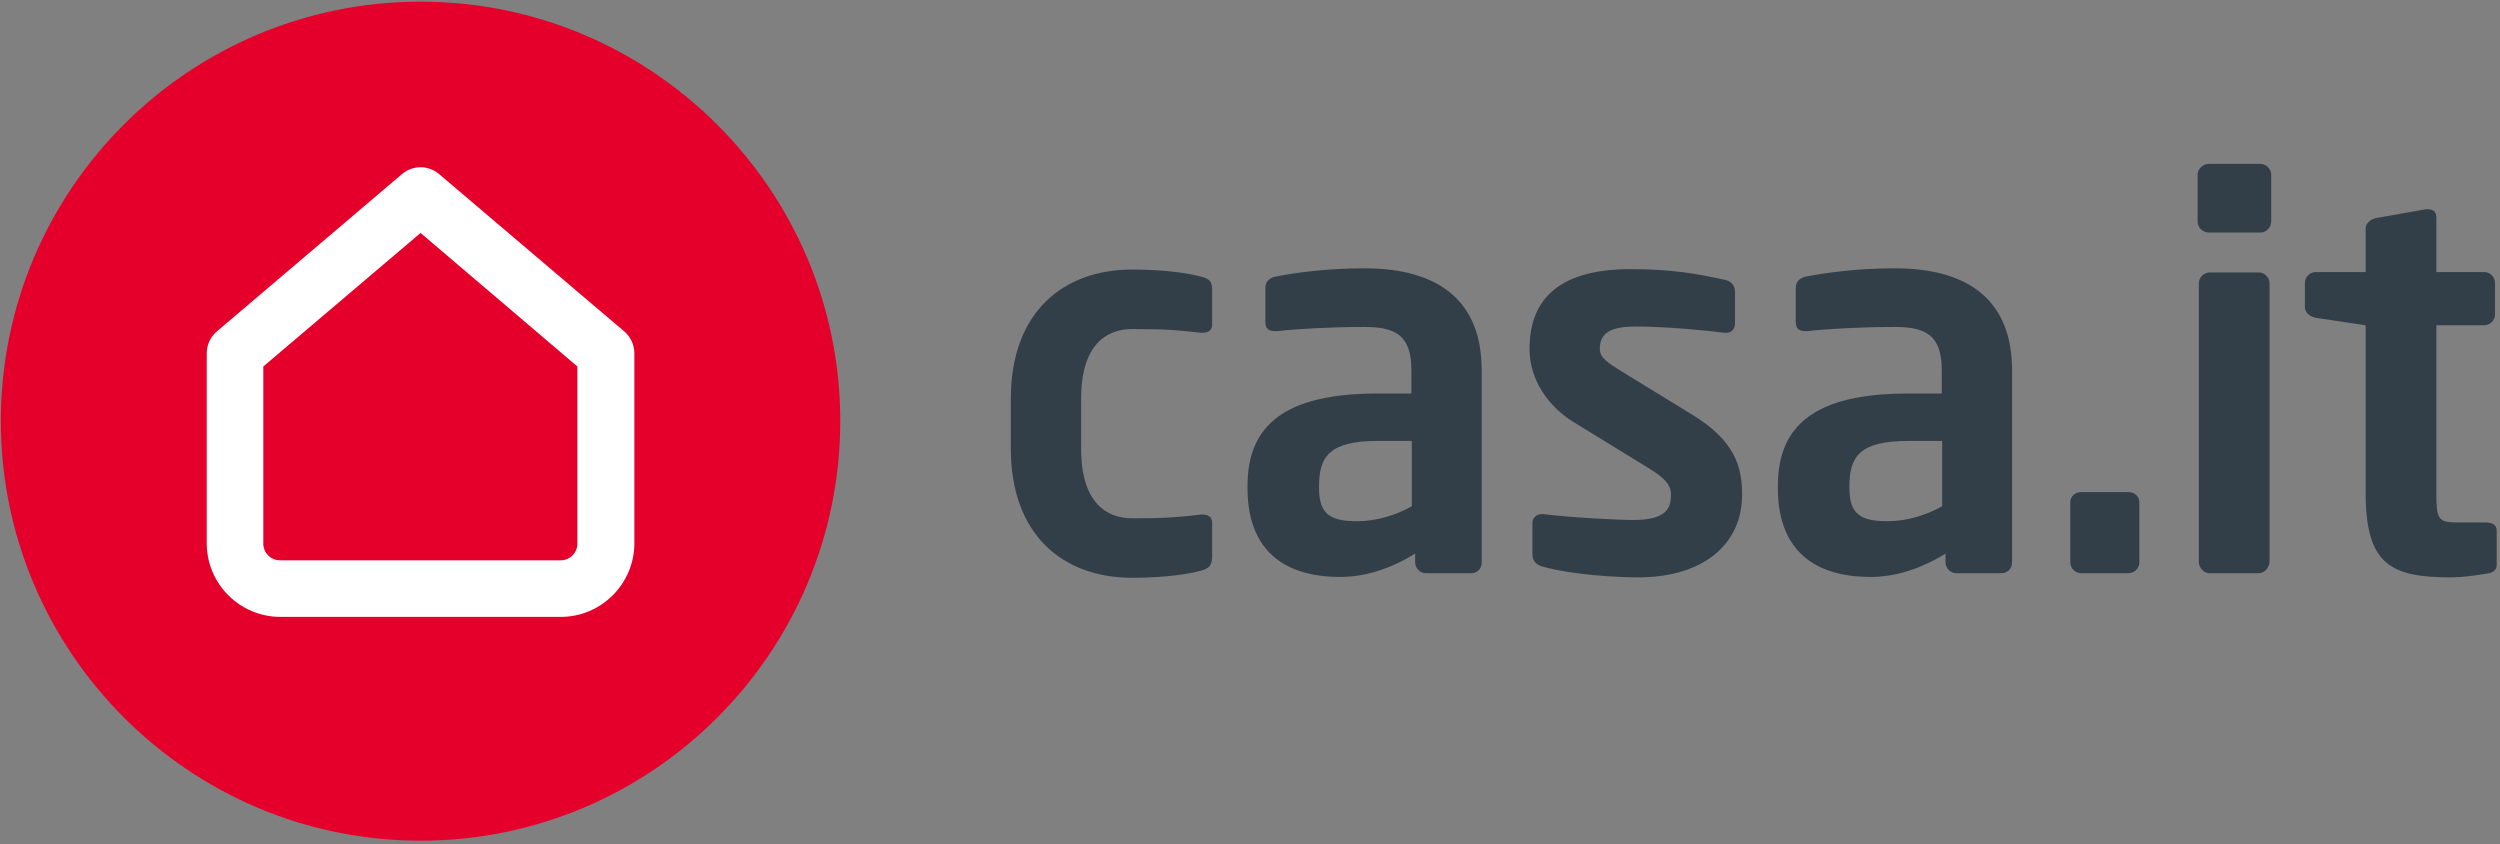 <?xml version="1.0" encoding="UTF-8"?>
<svg width="601px" height="203px" viewBox="0 0 601 203" version="1.1" xmlns="http://www.w3.org/2000/svg"
     xmlns:xlink="http://www.w3.org/1999/xlink">
    <rect x="0" y="0" width="601" height="203" fill="#808080" stroke="none"/>
    <!-- Generator: Sketch 63.1 (92452) - https://sketch.com -->
    <title>casait</title>
    <desc>Created with Sketch.</desc>
    <g id="Page-1" stroke="none" stroke-width="1" fill="none" fill-rule="evenodd">
        <g id="casait" fill-rule="nonzero">
            <path
                d="M202,101.2 C202,156.8 156.8,202.1 101.1,202.1 C45.5,202.1 0.2,156.8 0.2,101.2 C0.2,45.6 45.4,0.4 101.1,0.4 C156.7,0.4 202,45.6 202,101.2"
                id="Path" fill="#E4002B"></path>
            <path
                d="M67.4,148.3 C57.7,148.3 49.7,140.4 49.7,130.6 L49.7,84.9 C49.7,82.9 50.6,81 52.1,79.7 L96.7,41.8 C97.9,40.8 99.5,40.2 101.1,40.2 C102.7,40.2 104.3,40.8 105.5,41.8 L150.1,79.7 C151.6,81 152.5,82.9 152.5,84.9 L152.5,130.6 C152.5,140.3 144.6,148.3 134.8,148.3 L67.4,148.3 L67.4,148.3 Z M63.3,88.1 L63.3,130.7 C63.3,132.9 65.1,134.7 67.3,134.7 L134.8,134.7 C137,134.7 138.8,132.9 138.8,130.7 L138.8,88.1 L101.1,56 L63.3,88.1 Z"
                id="Shape" fill="#FFFFFF"></path>
            <g id="Group" transform="translate(243, 39)" fill="#333F48">
                <path
                    d="M45.7,98.2 C42.8,99 37,99.9 29.2,99.9 C12.5,99.9 0,89.6 0,68.8 L0,56.9 C0,36 12.6,25.8 29.2,25.8 C37,25.8 42.8,26.7 45.7,27.5 C47.9,28 48.4,28.8 48.4,30.8 L48.4,39.1 C48.4,40.4 47.4,41 46.1,41 C46,41 45.8,41 45.7,41 C40.6,40.4 37.5,40.1 29.2,40.1 C23.2,40.1 16.9,43.6 16.9,56.9 L16.9,68.8 C16.9,82.1 23.2,85.6 29.2,85.6 C37.5,85.6 40.6,85.3 45.7,84.7 L46.1,84.7 C47.4,84.7 48.4,85.3 48.4,86.6 L48.4,94.9 C48.3,96.9 47.8,97.6 45.7,98.2 Z"
                    id="Path"></path>
                <path
                    d="M110.7,98.8 L99.8,98.8 C98.4,98.8 97.2,97.6 97.2,96.2 L97.2,94.1 C91.3,97.7 85.3,99.7 79.1,99.7 C68.5,99.7 56.9,95.6 56.9,78.3 L56.9,77.8 C56.9,63.2 65.9,55.6 88.2,55.6 L96.3,55.6 L96.3,50 C96.3,41.7 92.6,39.6 85,39.6 C76.8,39.6 68.3,40.1 64.1,40.6 C63.8,40.6 63.6,40.6 63.5,40.6 C62.2,40.6 61.2,40.2 61.2,38.4 L61.2,30.2 C61.2,28.8 62,27.9 63.6,27.5 C68.7,26.5 76.2,25.5 85,25.5 C103.2,25.5 113.2,33.6 113.2,50 L113.2,96.1 C113.3,97.6 112.2,98.8 110.7,98.8 L110.7,98.8 Z M96.4,67 L88.3,67 C76.6,67 74.1,70.7 74.1,77.9 L74.1,78.4 C74.1,84.7 76.9,86.3 83.3,86.3 C87.9,86.3 92.7,84.8 96.4,82.7 L96.4,67 Z"
                    id="Shape"></path>
                <path
                    d="M150.7,99.8 C145.7,99.8 134.9,99.2 127.8,97.2 C126.3,96.8 125.4,95.8 125.4,94.3 L125.4,86.6 C125.4,85.6 126.3,84.6 127.6,84.6 L128.1,84.6 C134.3,85.4 145.8,86 149.6,86 C157.5,86 158.7,83.3 158.7,79.9 C158.7,77.5 157.2,75.9 153.1,73.4 L135.5,62.6 C129.2,58.8 124.7,52.3 124.7,44.9 C124.7,32.1 132.8,25.7 149,25.7 C159.4,25.7 165.3,26.9 171.8,28.3 C173.3,28.7 174.1,29.7 174.1,31.2 L174.1,38.6 C174.1,40.1 173.3,41 172,41 C171.7,41 171.6,41 171.5,41 C167.9,40.5 157.7,39.5 150.4,39.5 C144.3,39.5 141.6,40.9 141.6,44.9 C141.6,47 143.5,48.2 146.7,50.2 L163.5,60.5 C174.3,67 175.8,73.4 175.8,80 C175.8,91 167.5,99.8 150.7,99.8 L150.7,99.8 Z"
                    id="Path"></path>
                <path
                    d="M238.2,98.8 L227.3,98.8 C225.9,98.8 224.7,97.6 224.7,96.2 L224.7,94.1 C218.8,97.7 212.8,99.7 206.6,99.7 C196,99.7 184.4,95.6 184.4,78.3 L184.4,77.8 C184.4,63.2 193.4,55.6 215.7,55.6 L223.8,55.6 L223.8,50 C223.8,41.7 220.1,39.6 212.5,39.6 C204.3,39.6 195.8,40.1 191.6,40.6 C191.3,40.6 191.1,40.6 191,40.6 C189.7,40.6 188.7,40.2 188.7,38.4 L188.7,30.2 C188.7,28.8 189.5,27.9 191.1,27.5 C196.2,26.5 203.7,25.5 212.5,25.5 C230.7,25.5 240.7,33.6 240.7,50 L240.7,96.1 C240.8,97.6 239.6,98.8 238.2,98.8 L238.2,98.8 Z M223.9,67 L215.8,67 C204.1,67 201.6,70.7 201.6,77.9 L201.6,78.4 C201.6,84.7 204.4,86.3 210.8,86.3 C215.4,86.3 220.2,84.8 223.9,82.7 L223.9,67 Z"
                    id="Shape"></path>
                <path
                    d="M268.7,98.8 L257.3,98.8 C255.9,98.8 254.7,97.6 254.7,96.2 L254.7,81.7 C254.7,80.3 255.9,79.3 257.3,79.3 L268.7,79.3 C270.1,79.3 271.3,80.3 271.3,81.7 L271.3,96.2 C271.3,97.6 270.1,98.8 268.7,98.8 Z"
                    id="Path"></path>
                <path
                    d="M300.4,16.9 L288,16.9 C286.6,16.9 285.3,15.7 285.3,14.3 L285.3,3 C285.3,1.6 286.6,0.4 288,0.4 L300.4,0.4 C301.8,0.4 303,1.6 303,3 L303,14.3 C302.9,15.8 301.8,16.9 300.4,16.9 Z M300,98.8 L288.2,98.8 C286.8,98.8 285.6,97.5 285.6,96.1 L285.6,29.1 C285.6,27.7 286.8,26.5 288.2,26.5 L300,26.5 C301.4,26.5 302.6,27.7 302.6,29.1 L302.6,96.1 C302.5,97.5 301.4,98.8 300,98.8 Z"
                    id="Shape"></path>
                <path
                    d="M354.8,98.9 C351.7,99.4 348.9,99.8 346.1,99.8 C331.6,99.8 325.7,96.6 325.7,79.4 L325.7,39.2 L313.7,37.4 C312.3,37.1 311.1,36.2 311.1,34.8 L311.1,29 C311.1,27.6 312.3,26.4 313.7,26.4 L325.7,26.4 L325.7,16 C325.7,14.6 326.9,13.7 328.3,13.4 L340.2,11.3 L340.7,11.3 C341.9,11.3 342.7,11.9 342.7,13.2 L342.7,26.4 L354.2,26.4 C355.6,26.4 356.8,27.6 356.8,29 L356.8,36.6 C356.8,38 355.6,39.2 354.2,39.2 L342.7,39.2 L342.7,79.4 C342.7,85.8 343.1,86.6 347.7,86.6 L354.5,86.6 C356.2,86.6 357.2,87.2 357.2,88.5 L357.2,96.6 C357.3,97.9 356.5,98.7 354.8,98.9 L354.8,98.9 Z"
                    id="Path"></path>
            </g>
        </g>
    </g>
</svg>
